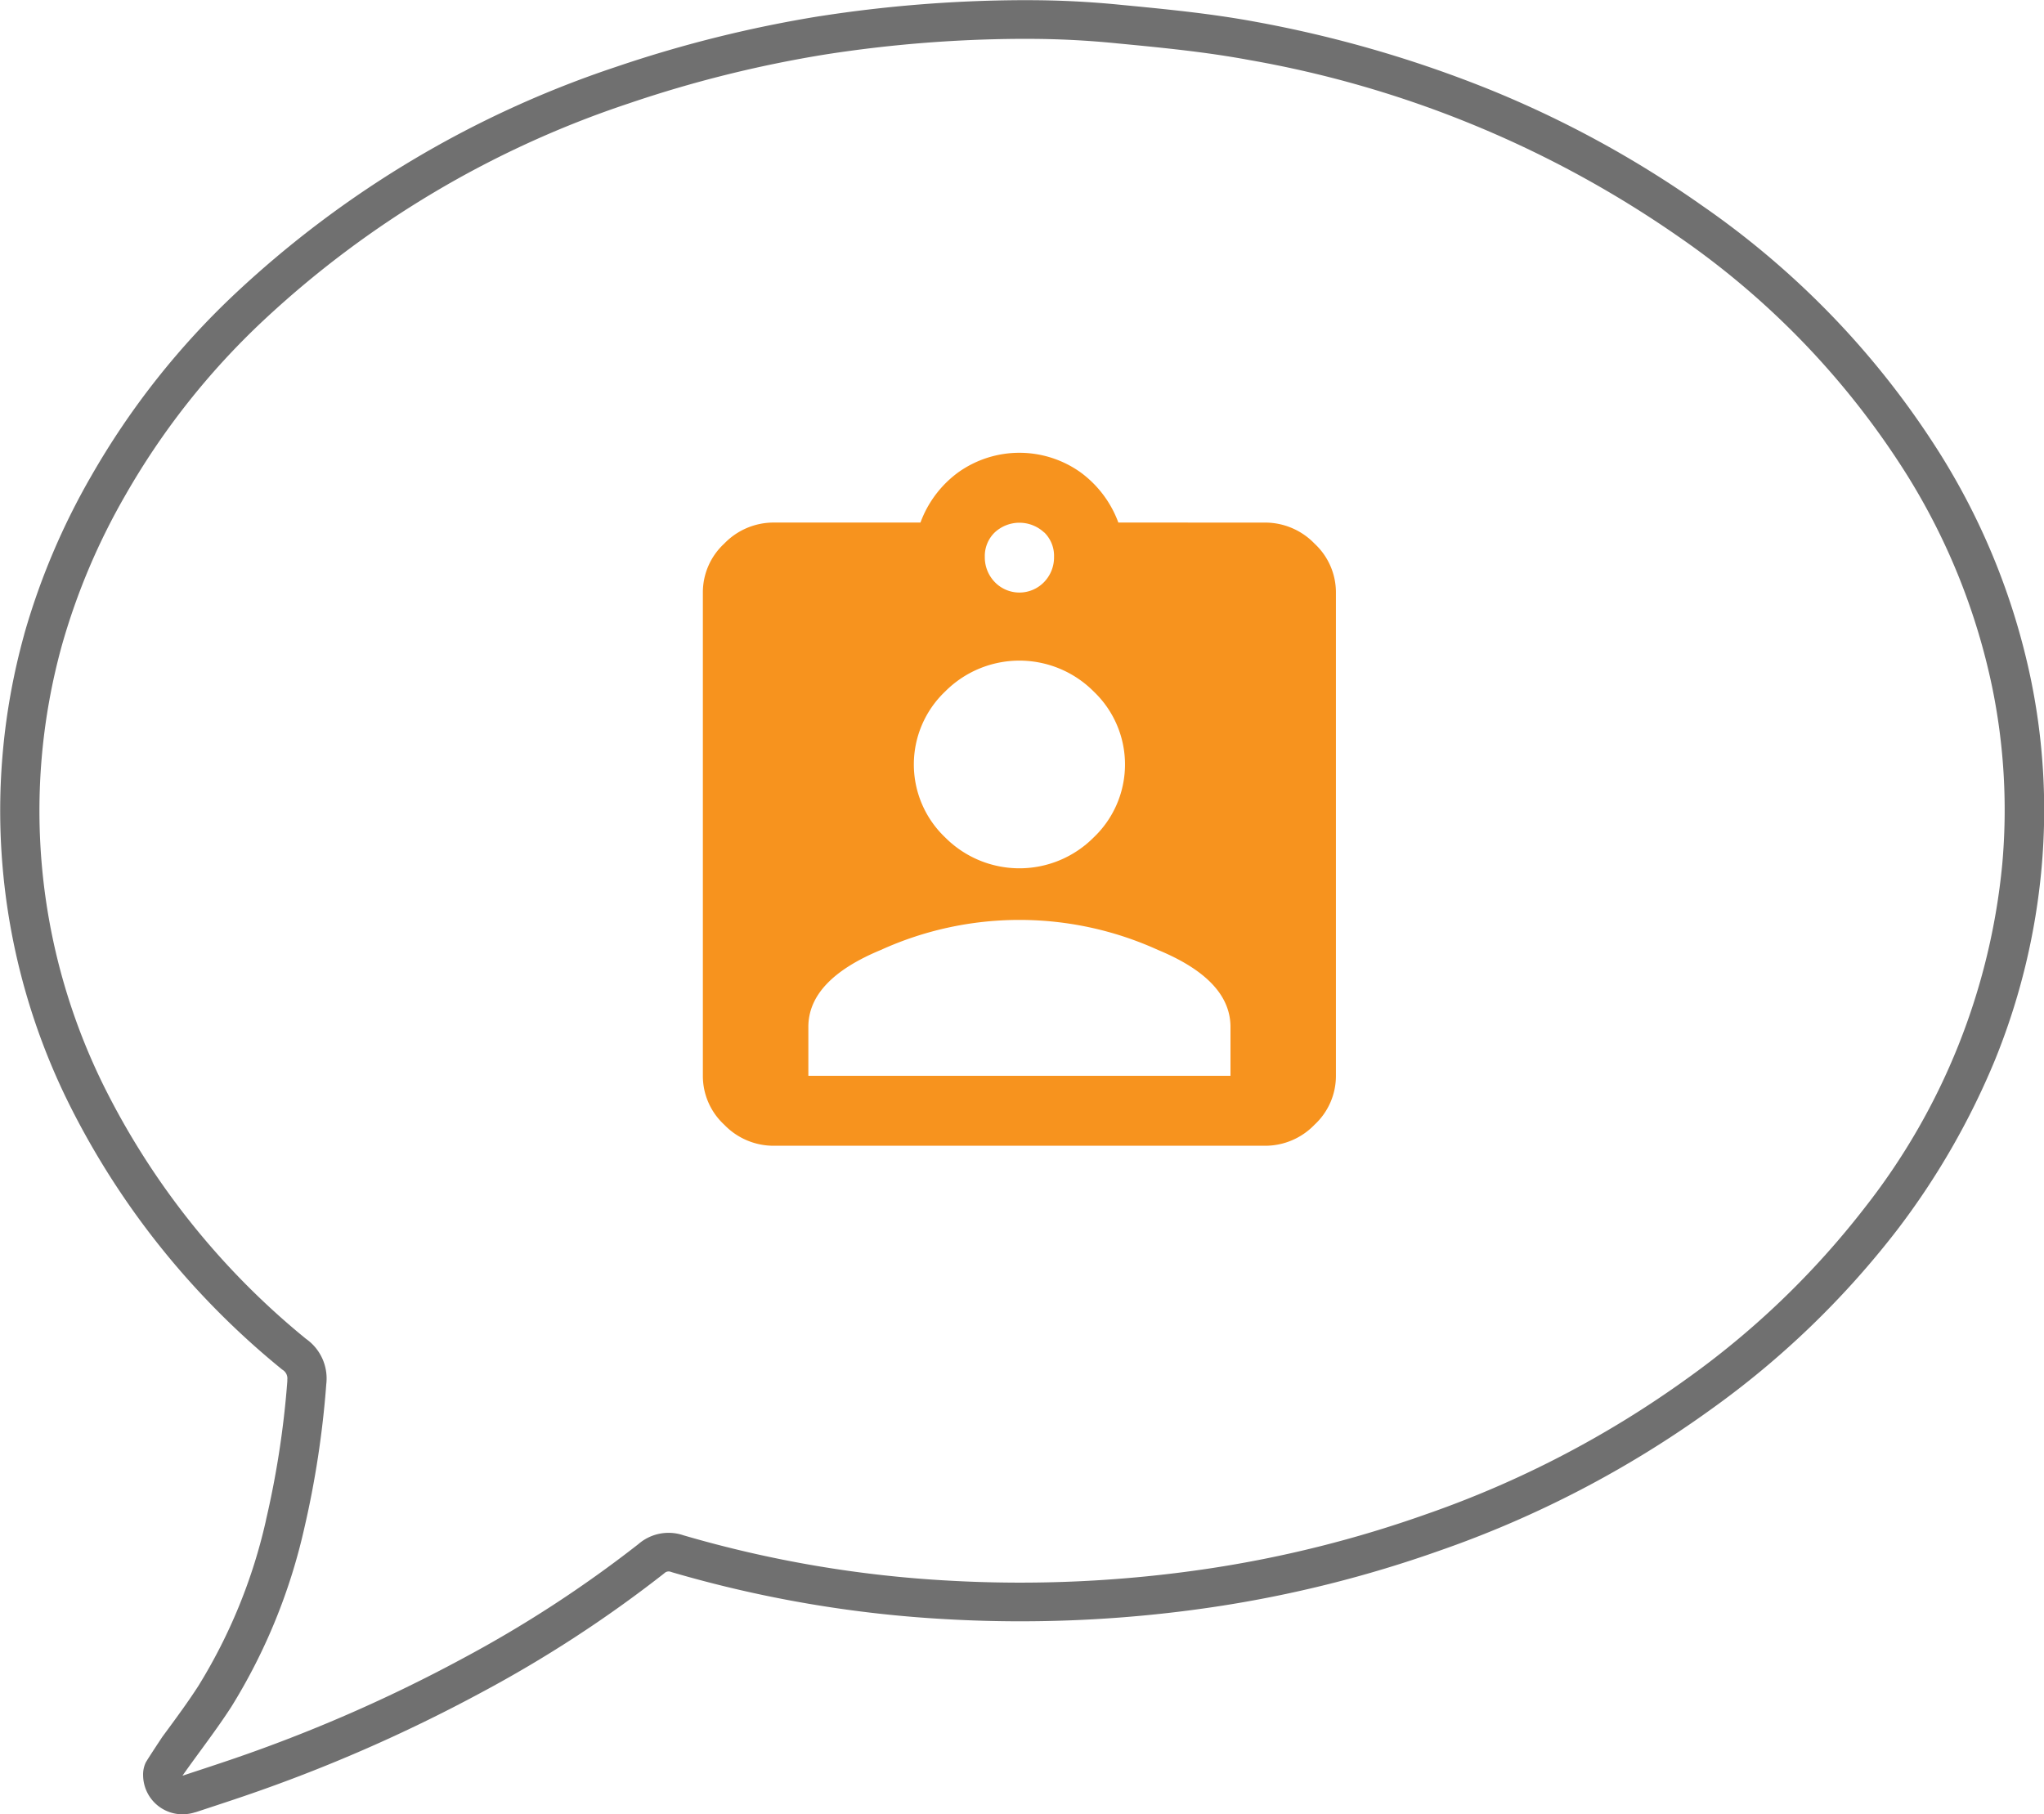 <svg xmlns="http://www.w3.org/2000/svg" width="67" height="59.478" viewBox="0 0 67 59.478"><defs><style>.a{fill:#f7931e;}.b{fill:#707070;}</style></defs><g transform="translate(23.037 14.845)"><path class="a" d="M2199.258,2386.061a2.247,2.247,0,0,1,1.621.691,2.178,2.178,0,0,1,.7,1.6V2404.2a2.176,2.176,0,0,1-.7,1.6,2.242,2.242,0,0,1-1.621.691H2183.15a2.242,2.242,0,0,1-1.622-.691,2.174,2.174,0,0,1-.7-1.6v-15.849a2.175,2.175,0,0,1,.7-1.6,2.246,2.246,0,0,1,1.622-.691h4.811a3.555,3.555,0,0,1,1.243-1.649,3.453,3.453,0,0,1,4,0,3.563,3.563,0,0,1,1.243,1.649Zm-1.135,18.136v-1.6q0-1.542-2.378-2.526a10.968,10.968,0,0,0-9.081,0q-2.379.985-2.378,2.526v1.6Zm-4.486-12.6a3.433,3.433,0,0,0-4.865,0,3.3,3.3,0,0,0,0,4.787,3.432,3.432,0,0,0,4.865,0,3.3,3.3,0,0,0,0-4.787Zm-1.622-5.212a1.189,1.189,0,0,0-1.621,0,1.075,1.075,0,0,0-.324.8,1.164,1.164,0,0,0,.324.824,1.123,1.123,0,0,0,1.621,0,1.161,1.161,0,0,0,.324-.824A1.072,1.072,0,0,0,2192.015,2386.38Z" transform="translate(-2180.826 -2383.774)"></path></g><path class="b" d="M2133.25,2404.541h.009c.527-.174,1.057-.347,1.583-.526a49.8,49.8,0,0,0,7.563-3.3,39.722,39.722,0,0,0,5.783-3.762,1.508,1.508,0,0,1,1.478-.288,38.413,38.413,0,0,0,8.689,1.485,41.613,41.613,0,0,0,8.565-.4,38.339,38.339,0,0,0,7.089-1.776,33.3,33.3,0,0,0,8.559-4.452,27.736,27.736,0,0,0,5.832-5.615,21.529,21.529,0,0,0,4.493-11.237,19.976,19.976,0,0,0-.331-5.818,21.353,21.353,0,0,0-2.819-6.995,26.784,26.784,0,0,0-7.449-7.759,35.256,35.256,0,0,0-14.092-5.8c-1.427-.266-2.881-.406-4.329-.545a29.162,29.162,0,0,0-2.924-.147h-.288a42.956,42.956,0,0,0-6.317.507,39.59,39.59,0,0,0-6.469,1.609,32.564,32.564,0,0,0-11.992,7.129,24.493,24.493,0,0,0-4.508,5.709,21.644,21.644,0,0,0-2.08,4.913,20.348,20.348,0,0,0,1.343,14.407,25.084,25.084,0,0,0,6.653,8.343,1.588,1.588,0,0,1,.666,1.487,31.113,31.113,0,0,1-.725,4.742,19.027,19.027,0,0,1-2.386,5.833c-.5.774-1.068,1.5-1.6,2.256h0c-.013,0-.005,0,.007,0m0,1.27a1.291,1.291,0,0,1-1.3-1.273.924.924,0,0,1,.083-.418c.06-.114.55-.852.55-.852l.141-.191c.368-.5.715-.975,1.031-1.464a17.717,17.717,0,0,0,2.222-5.438l0-.009a29.96,29.96,0,0,0,.7-4.552l0-.027,0-.028a.328.328,0,0,0-.137-.307l-.036-.025-.034-.028a26.544,26.544,0,0,1-3.973-4.014,26.275,26.275,0,0,1-3.018-4.751,21.6,21.6,0,0,1-1.427-15.3l0-.006a22.926,22.926,0,0,1,2.2-5.194,25.737,25.737,0,0,1,4.742-6,33.864,33.864,0,0,1,12.465-7.412,41.046,41.046,0,0,1,6.677-1.661h.007a44.409,44.409,0,0,1,6.51-.523h.3a30.463,30.463,0,0,1,3.051.153c1.448.139,2.946.282,4.441.561a39.495,39.495,0,0,1,7.626,2.209,34.815,34.815,0,0,1,6.974,3.807,28.264,28.264,0,0,1,4.315,3.671,27.962,27.962,0,0,1,3.483,4.454h0a22.548,22.548,0,0,1,2.985,7.407v0a21.221,21.221,0,0,1,.352,6.182,21.928,21.928,0,0,1-1.524,6.29,24.69,24.69,0,0,1-3.22,5.594l-.007.009a28.958,28.958,0,0,1-6.1,5.871,34.552,34.552,0,0,1-8.889,4.624,39.7,39.7,0,0,1-7.326,1.834,43.026,43.026,0,0,1-6.4.48c-.808,0-1.625-.023-2.432-.069a39.745,39.745,0,0,1-8.983-1.536l-.028-.009-.027-.009a.2.2,0,0,0-.2.039l-.026.022-.027.021a41.108,41.108,0,0,1-5.967,3.882,51.167,51.167,0,0,1-7.759,3.388c-.4.137-.81.271-1.2.4l-.391.129-.01,0A1.329,1.329,0,0,1,2133.25,2405.81Z" transform="translate(-2127.262 -2346.332)"></path></svg>